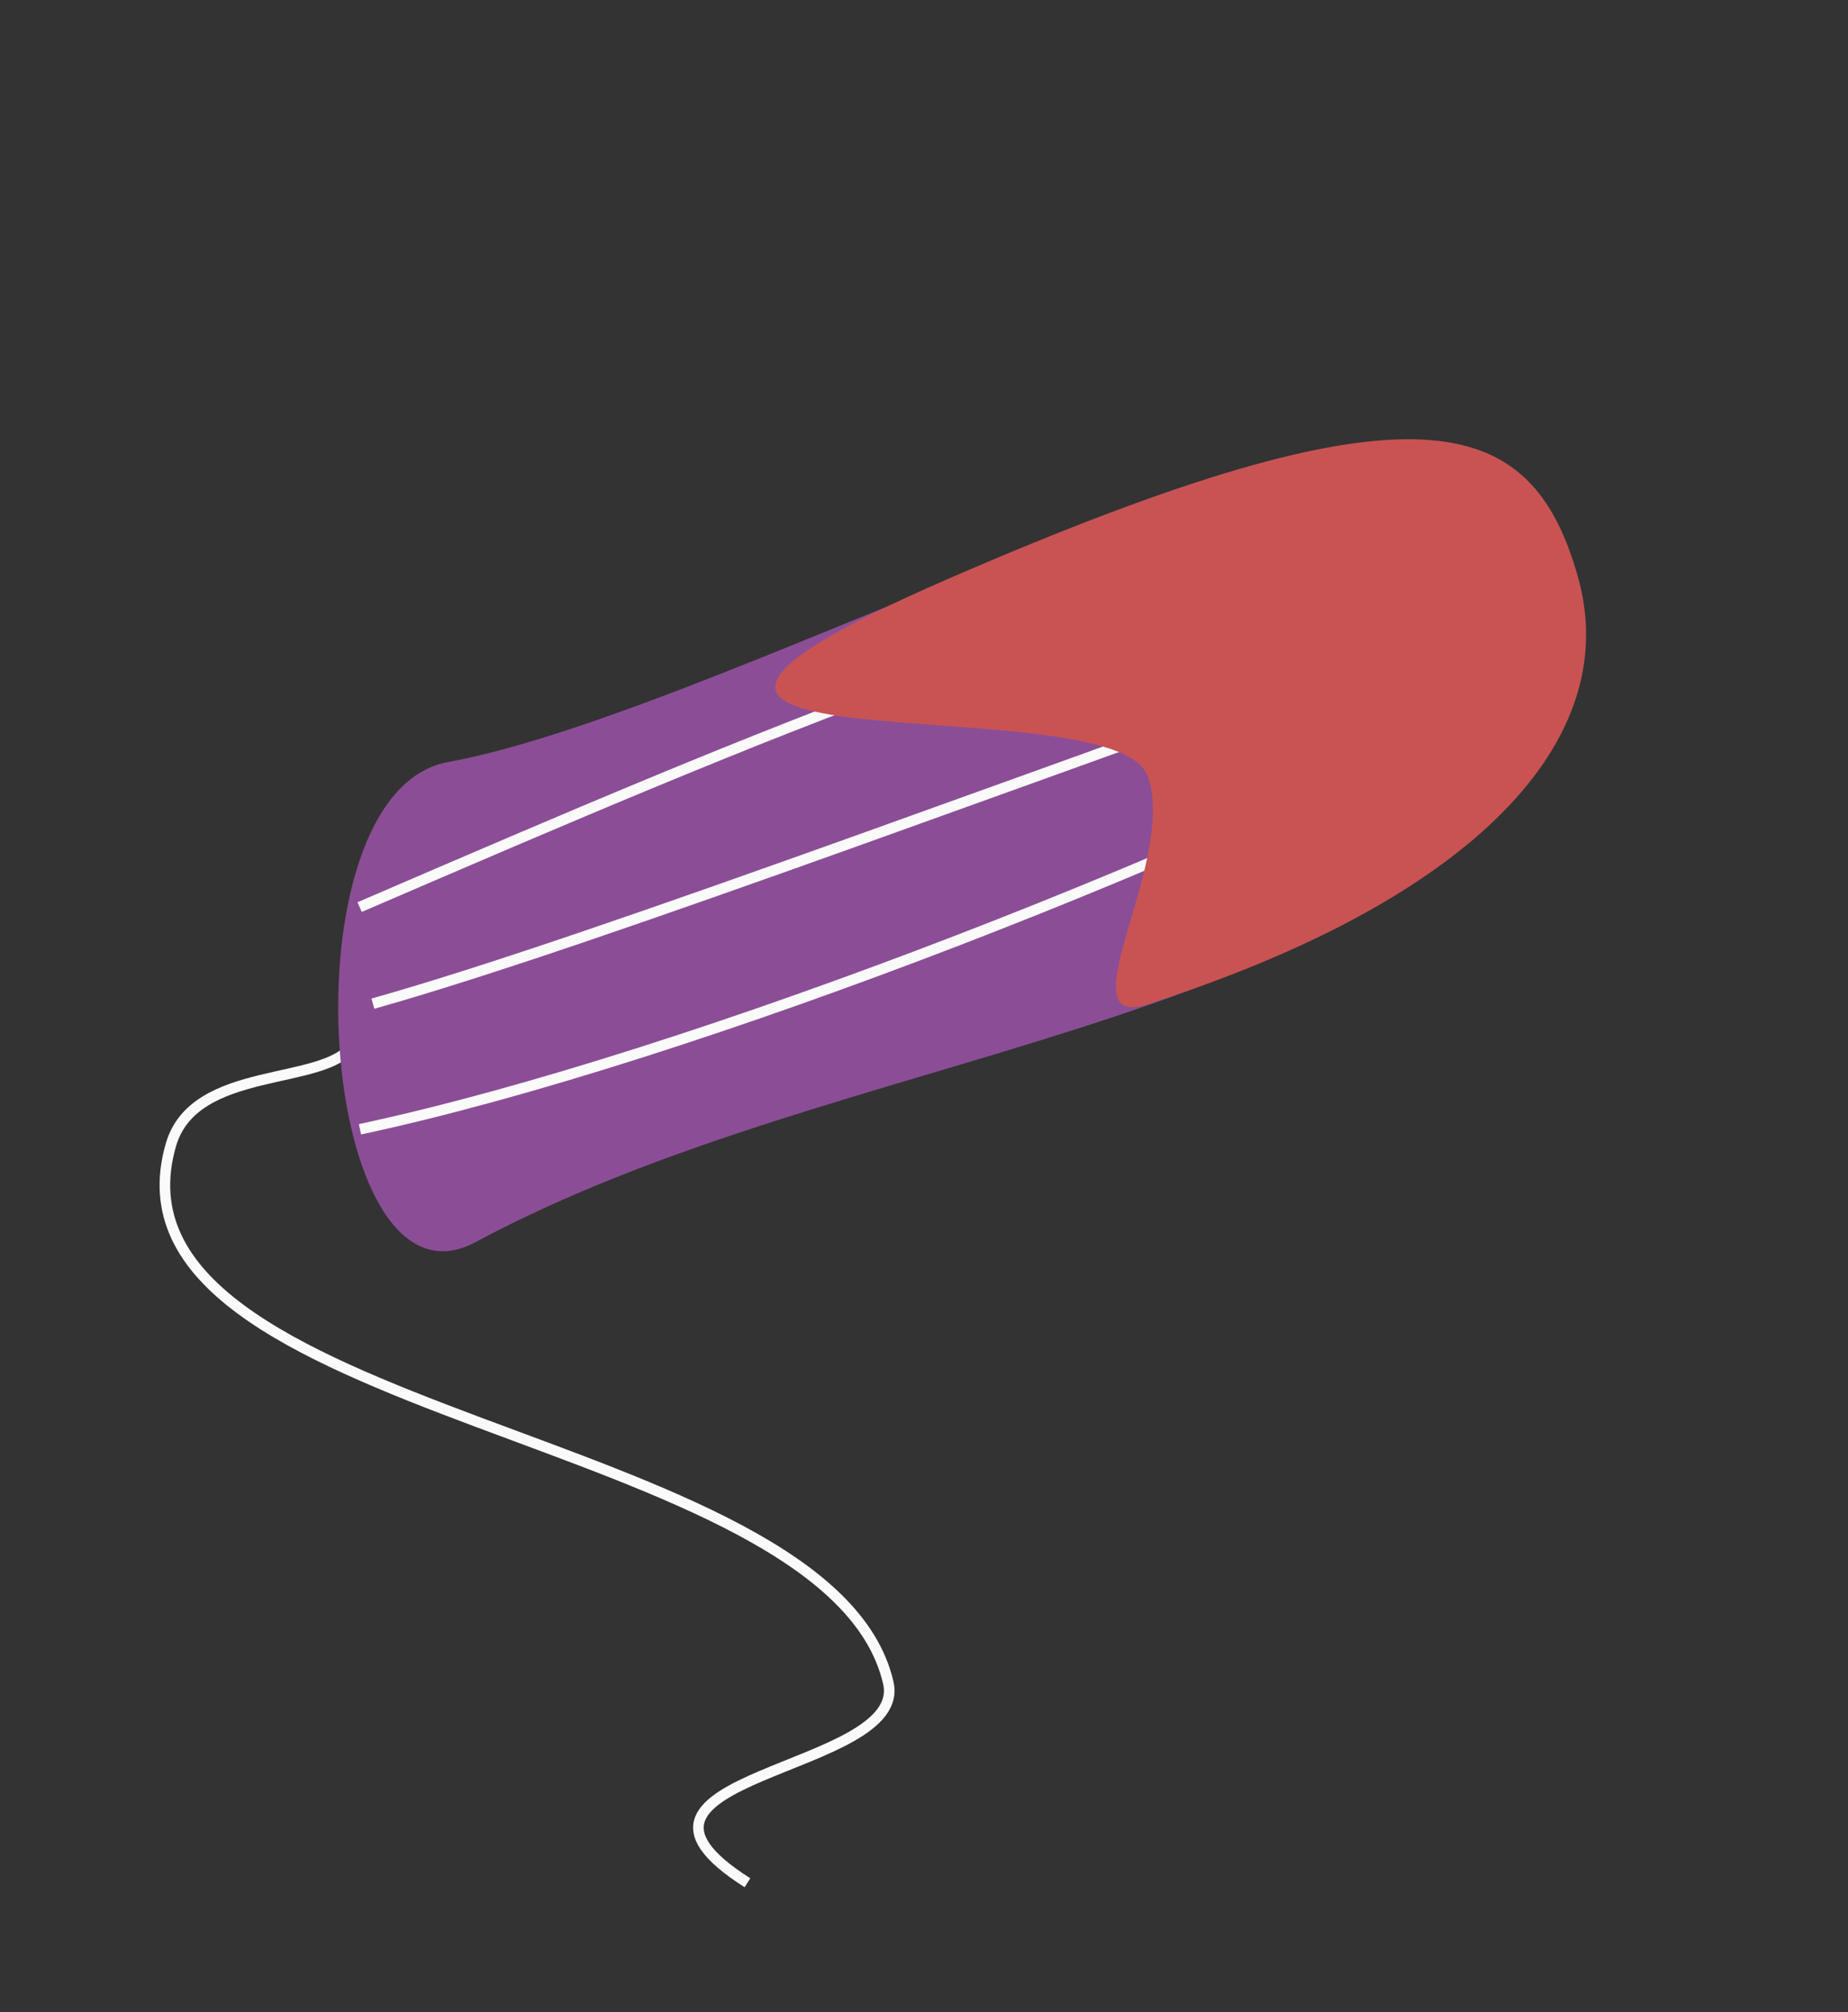 <svg width="349" height="380" fill="none" xmlns="http://www.w3.org/2000/svg"><rect width="100%" height="100%" fill="#333333" stroke="none"/><path d="M66.72 197.238c-5.135 8.095-30.015 3.646-34.445 18.986-15.05 52.123 124.319 53.56 135.479 101.565 3.966 17.022-58.897 17.302-26.594 37.793" stroke="#F9FAF9" stroke-width="2" stroke-miterlimit="10"/><path d="M89.83 234.584c-29.84 16.041-37.014-84.798-5.255-90.653 54.837-10.066 175.857-80.888 201.904-54.554 19.466 19.635 11.183 44.375 7.615 49.821-37.383 56.598-134.75 58.048-204.263 95.386z" fill="#8B4E96"/><path d="M67.979 213.28c62.559-13.353 165.164-53.797 221.287-84.492M70.422 189.554c43.168-12.133 131.269-45.768 215.381-75.095m-217.888 56.86c78.691-33.931 136.168-58.451 209.95-72.628" stroke="#F9FAF9" stroke-width="2" stroke-miterlimit="10"/><path d="M216.75 146.575c-6.521-17.951-126.548 1.344-37.694-37.249 88.854-38.592 110.128-31.413 118.921-.449 8.792 30.964-19.746 61.057-81.227 80.779-16.02 5.139 5.744-27.268 0-43.081z" fill="#C95353"/></svg>